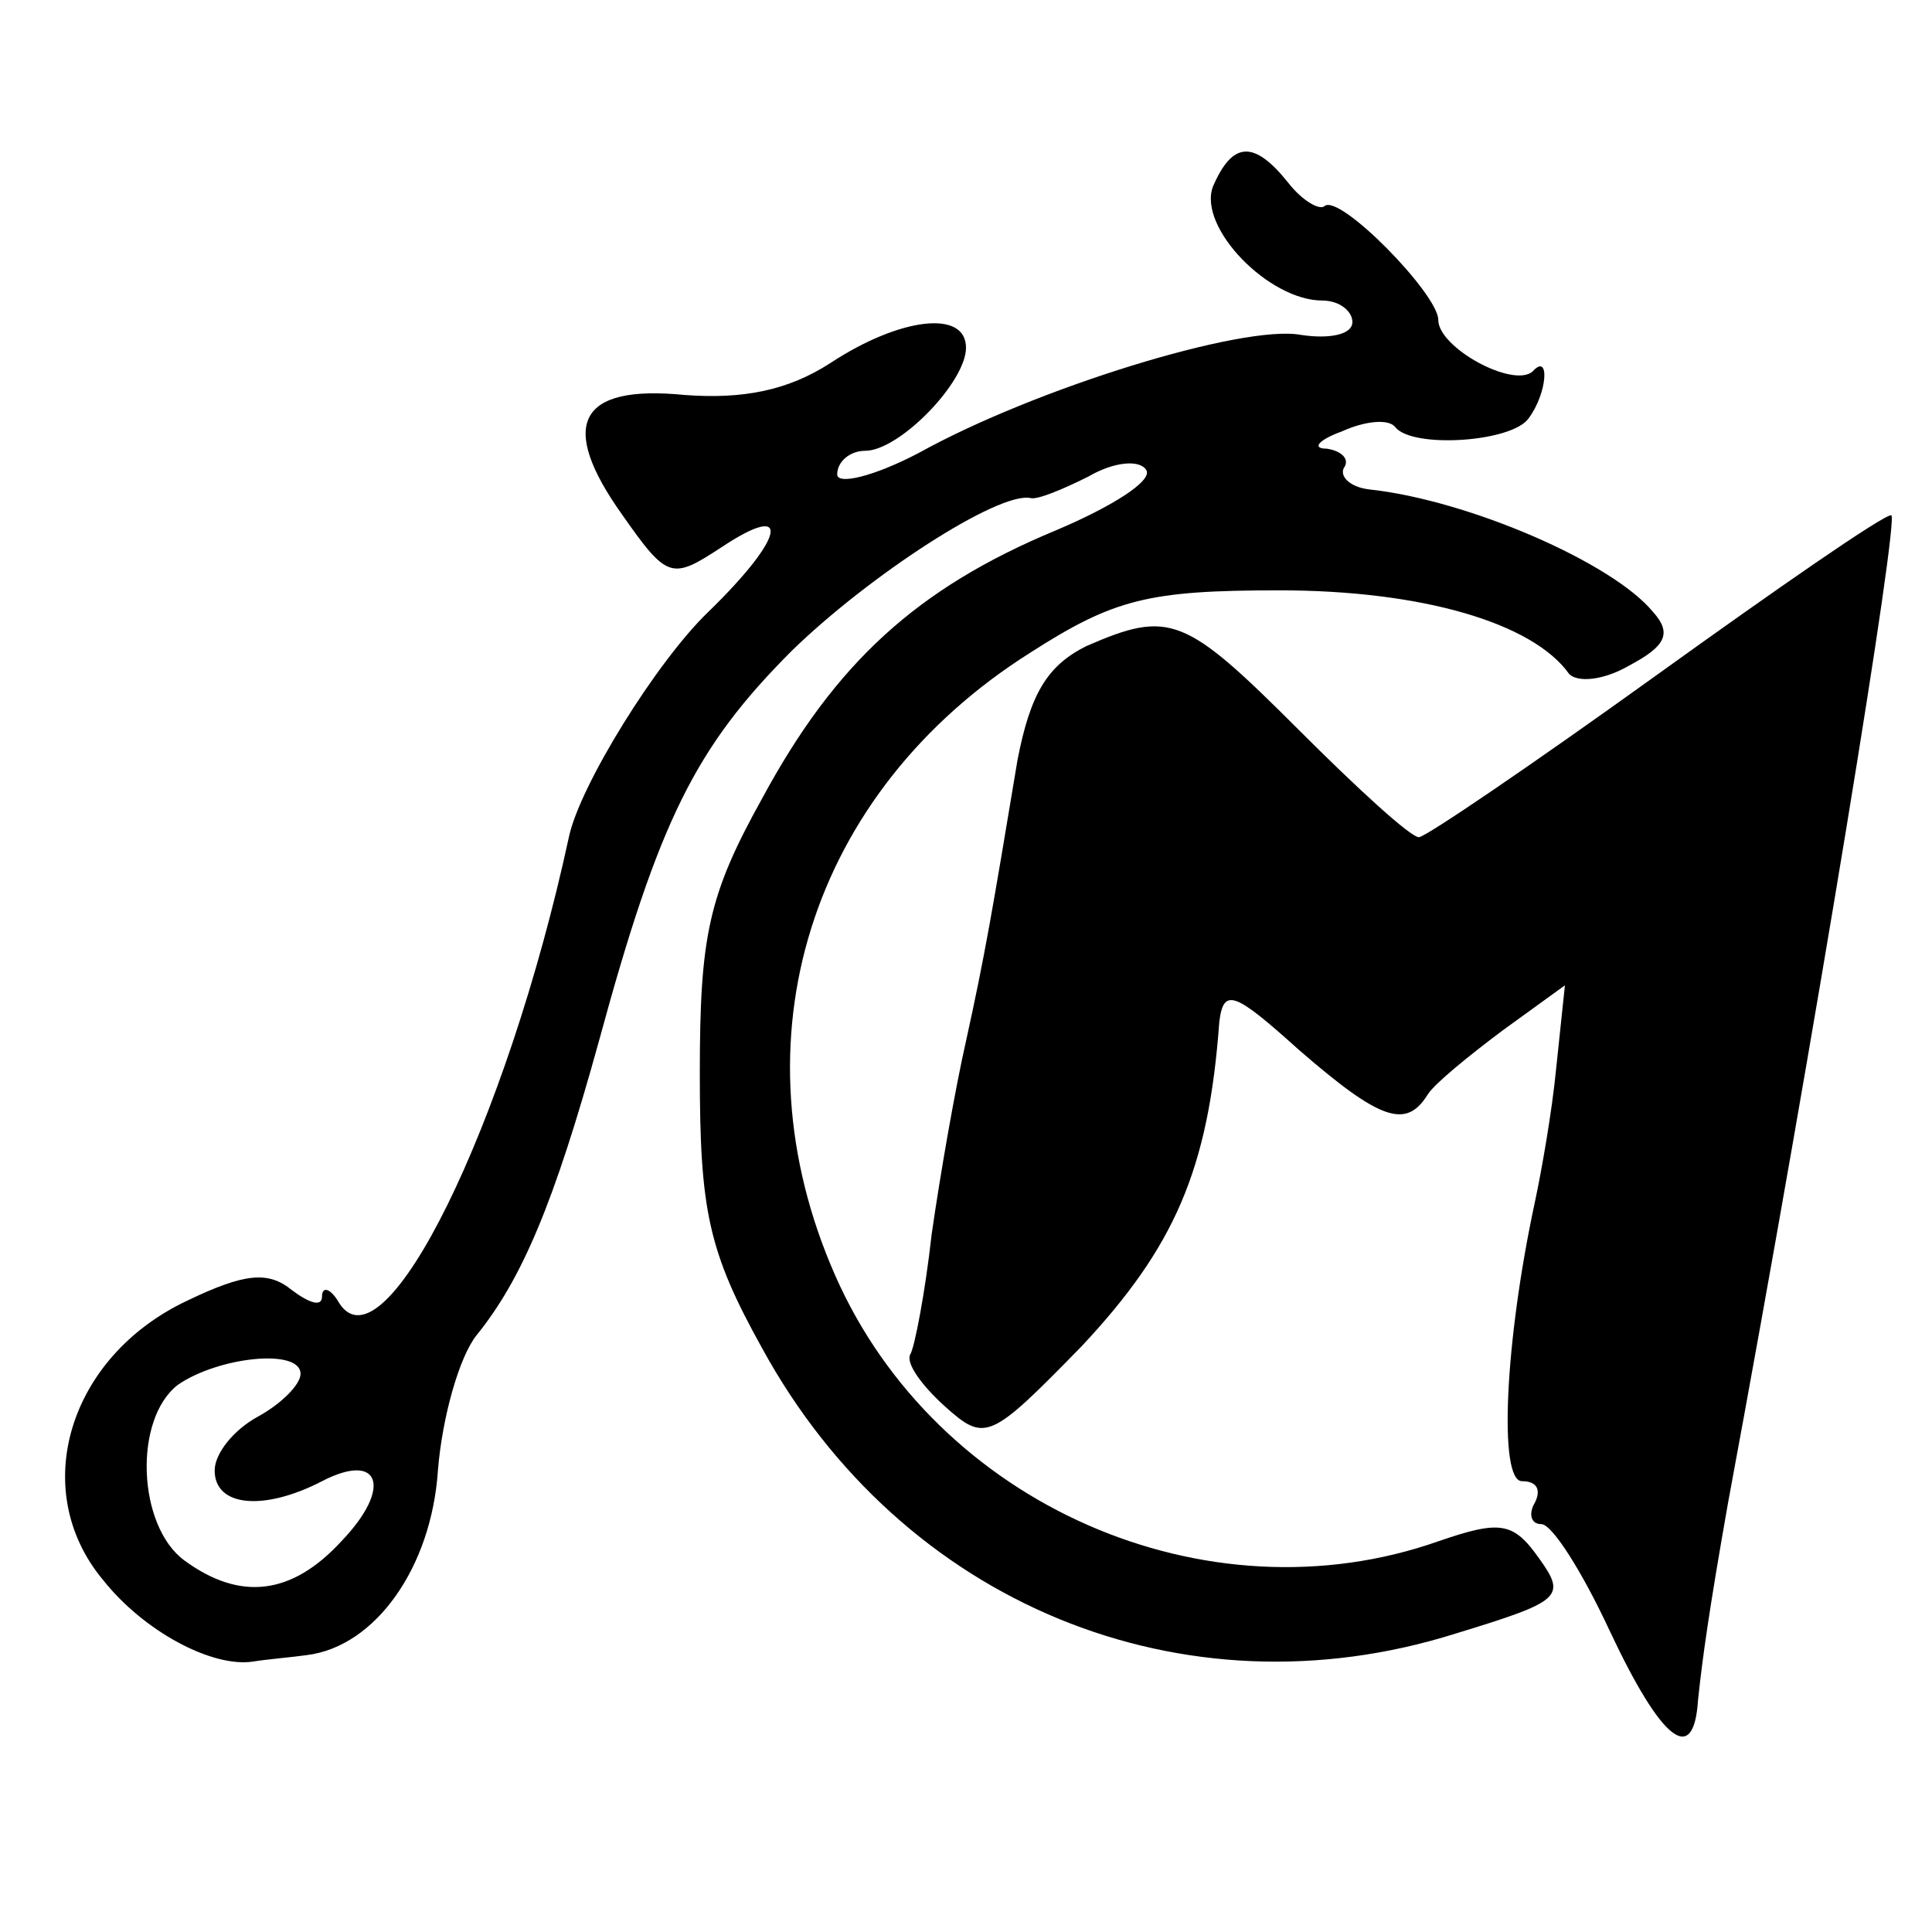 <?xml version="1.0" standalone="no"?>
<!DOCTYPE svg PUBLIC "-//W3C//DTD SVG 20010904//EN"
 "http://www.w3.org/TR/2001/REC-SVG-20010904/DTD/svg10.dtd">
<svg version="1.0" xmlns="http://www.w3.org/2000/svg"
 width="90pt" height="90pt" viewBox="0 0 90 90"
 preserveAspectRatio="xMidYMid meet">
<g transform="translate(0,90) scale(0.1,-0.1)"
fill="#000000" stroke="none">
<path d="M565 813 c-7 -19 26 -53 51 -53 8 0 14 -5 14 -10 0 -6 -11 -8 -24 -6
-27 5 -124 -25 -178 -55 -21 -11 -38 -15 -38 -10 0 6 6 11 13 11 16 0 47 32
47 48 0 18 -31 14 -63 -7 -20 -13 -41 -17 -68 -15 -50 5 -59 -14 -29 -56 21
-30 23 -30 46 -15 33 22 30 5 -6 -30 -24 -23 -60 -81 -65 -105 -29 -134 -86
-250 -107 -217 -4 7 -8 8 -8 3 0 -5 -6 -3 -14 3 -11 9 -22 8 -49 -5 -55 -26
-74 -88 -39 -130 19 -24 51 -41 70 -38 6 1 18 2 25 3 32 4 58 41 61 86 2 25
10 53 18 63 21 26 36 61 57 137 28 103 45 137 90 182 36 35 96 74 111 71 3 -1
15 4 27 10 12 7 24 8 27 3 3 -5 -16 -17 -42 -28 -65 -27 -103 -62 -137 -125
-25 -45 -29 -64 -29 -128 0 -64 4 -83 29 -128 65 -119 196 -173 323 -133 49
15 52 17 39 35 -12 17 -18 18 -47 8 -108 -38 -234 17 -281 124 -48 109 -12
225 91 290 39 25 55 29 116 29 66 0 118 -15 135 -39 4 -4 16 -3 28 4 17 9 20
15 11 25 -19 23 -86 52 -132 57 -9 1 -14 6 -12 10 3 4 -1 8 -8 9 -7 0 -4 4 7
8 11 5 22 6 25 2 8 -10 54 -7 62 4 9 12 10 31 2 22 -9 -8 -44 11 -44 24 0 12
-46 59 -53 53 -2 -2 -10 2 -17 11 -16 20 -26 19 -35 -2z m-425 -553 c0 -5 -9
-14 -20 -20 -11 -6 -20 -17 -20 -25 0 -17 23 -19 50 -5 27 14 33 -3 9 -28 -23
-25 -47 -28 -73 -9 -22 16 -24 66 -3 82 19 13 57 17 57 5z"/>
<path d="M771 585 c-57 -41 -107 -75 -110 -75 -4 0 -29 23 -56 50 -53 53 -60
56 -99 39 -18 -9 -26 -22 -32 -53 -12 -72 -15 -90 -24 -131 -5 -22 -12 -62
-16 -90 -3 -27 -8 -53 -10 -56 -2 -4 5 -14 16 -24 19 -17 21 -16 64 28 43 46
59 82 64 151 2 16 7 14 37 -13 38 -33 50 -37 60 -21 3 5 19 18 35 30 l29 21
-4 -38 c-2 -21 -7 -49 -10 -63 -14 -65 -17 -130 -6 -130 7 0 9 -4 6 -10 -3 -5
-2 -10 3 -10 5 0 19 -22 32 -50 24 -51 39 -63 41 -32 2 19 5 41 14 92 41 221
80 460 76 460 -4 0 -53 -34 -110 -75z"/>
</g>
</svg>
